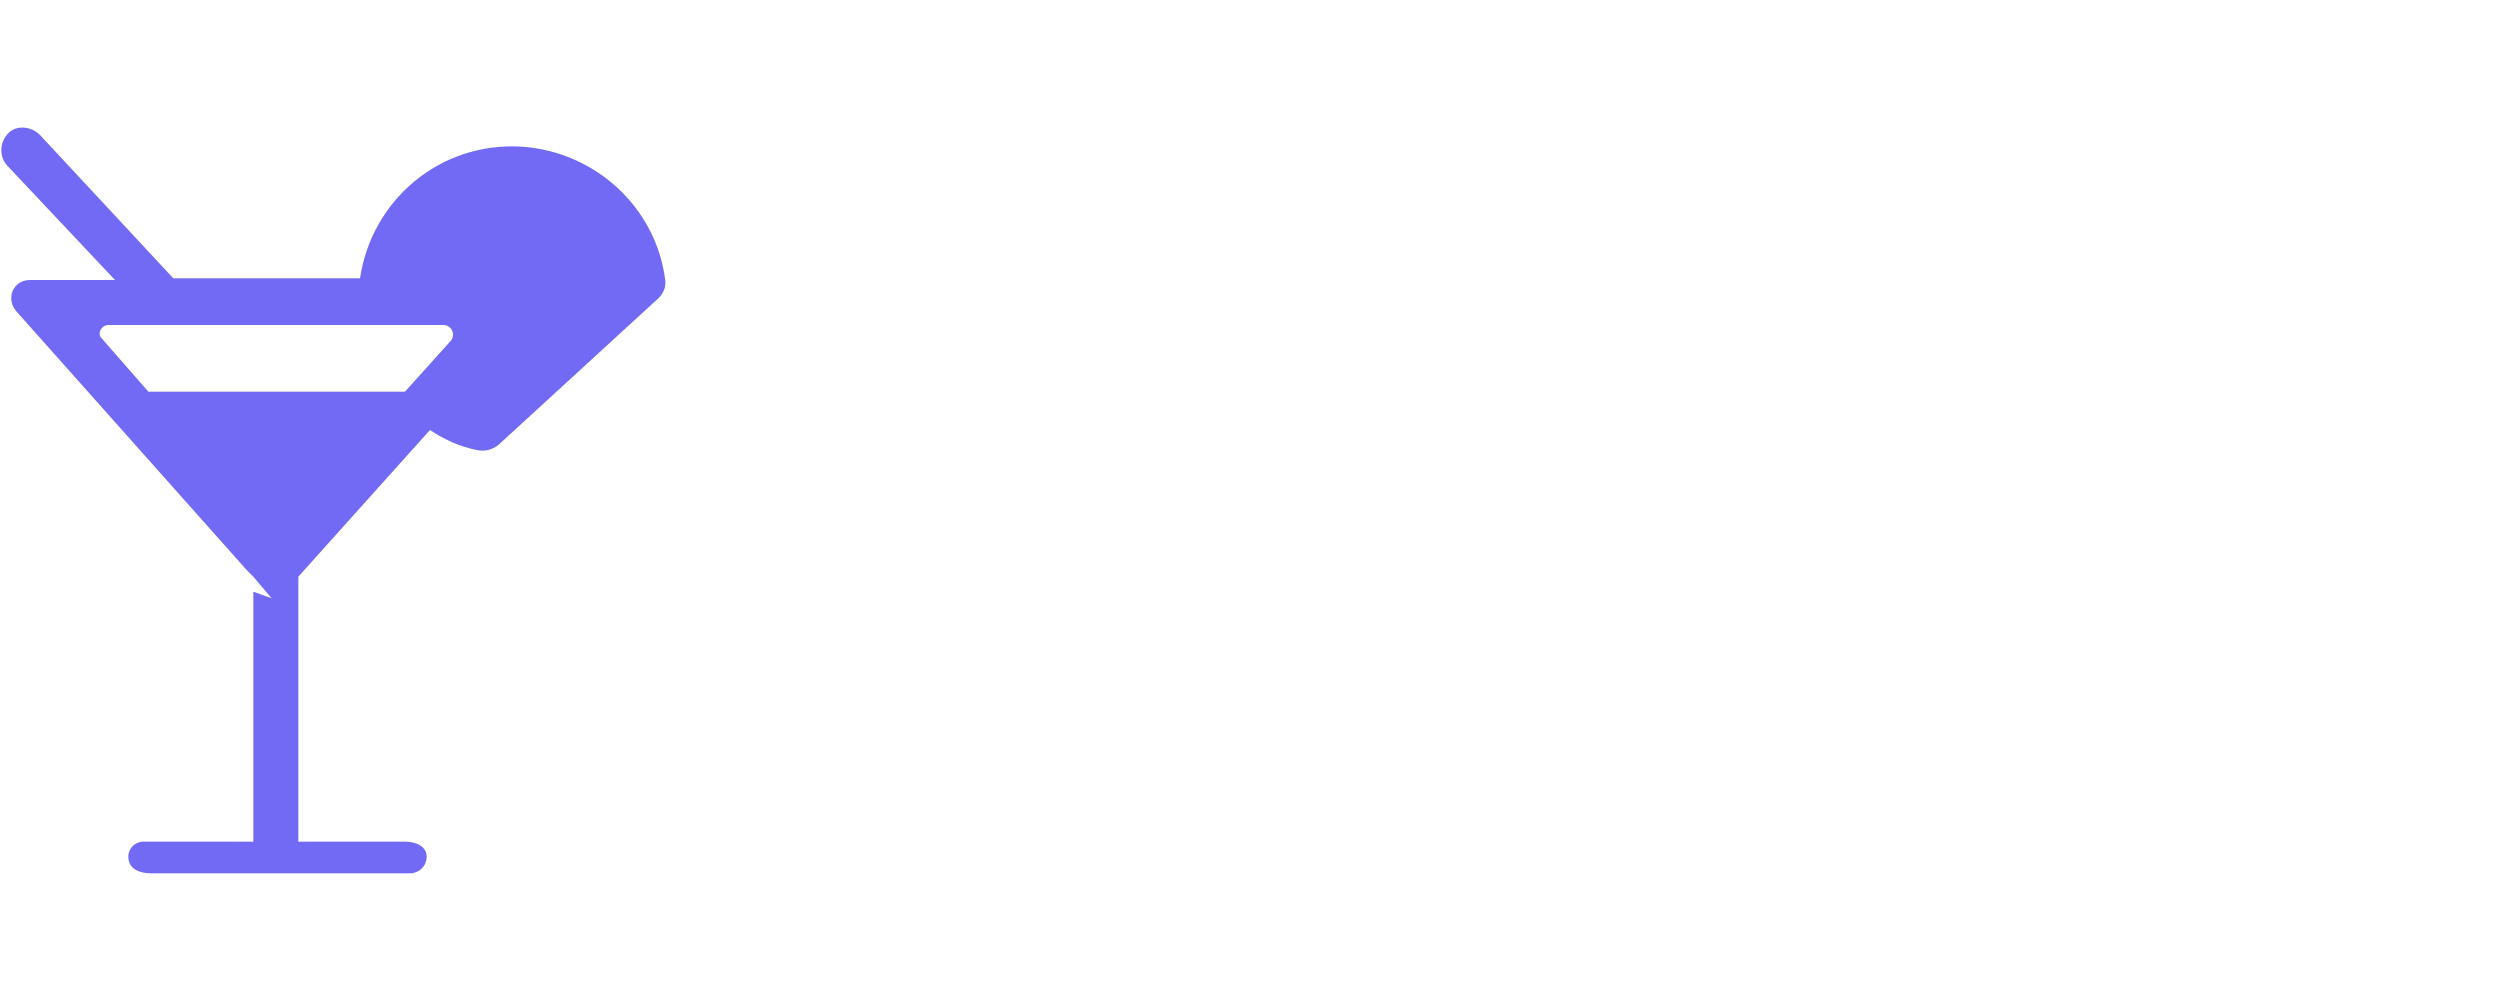 <?xml version="1.0" encoding="UTF-8"?>
<svg id="Capa_1" data-name="Capa 1" xmlns="http://www.w3.org/2000/svg" version="1.1" viewBox="0 0 150 60">
  <defs>
    <style>
      .cls-1 {
        fill: #7269f4;
        stroke-width: 0px;
      }
    </style>
  </defs>
  <g id="Layer_1" data-name="Layer 1">
    <path class="cls-1" d="M25.8,25.8c.9.6,1.8,1,2.8,1.2.5.1.9,0,1.3-.3l9.6-8.8c.3-.3.5-.7.4-1.2-.6-4.3-4.2-7.6-8.6-7.9-4.9-.3-9,3.2-9.7,7.9h-11.2L2.4,8.1c-.5-.5-1.3-.6-1.8-.2-.6.5-.7,1.4-.2,2l6.5,6.9H1.8c-1,0-1.5,1.1-.8,1.9l13.8,15.5h0l.4.4h0s1.1,1.3,1.1,1.3l-1.1-.4v15h-6.6c-.5,0-.9.4-.9.9,0,.7.6,1,1.4,1h15.5c.5,0,1-.4,1-1s-.6-.9-1.3-.9h-6.4v-15.9l7.9-8.8h0ZM8.9,23.5l-2.8-3.2c-.3-.3,0-.8.4-.8h20.1c.5,0,.8.6.4,1l-2.7,3h-15.4Z"/>
  </g>
</svg>